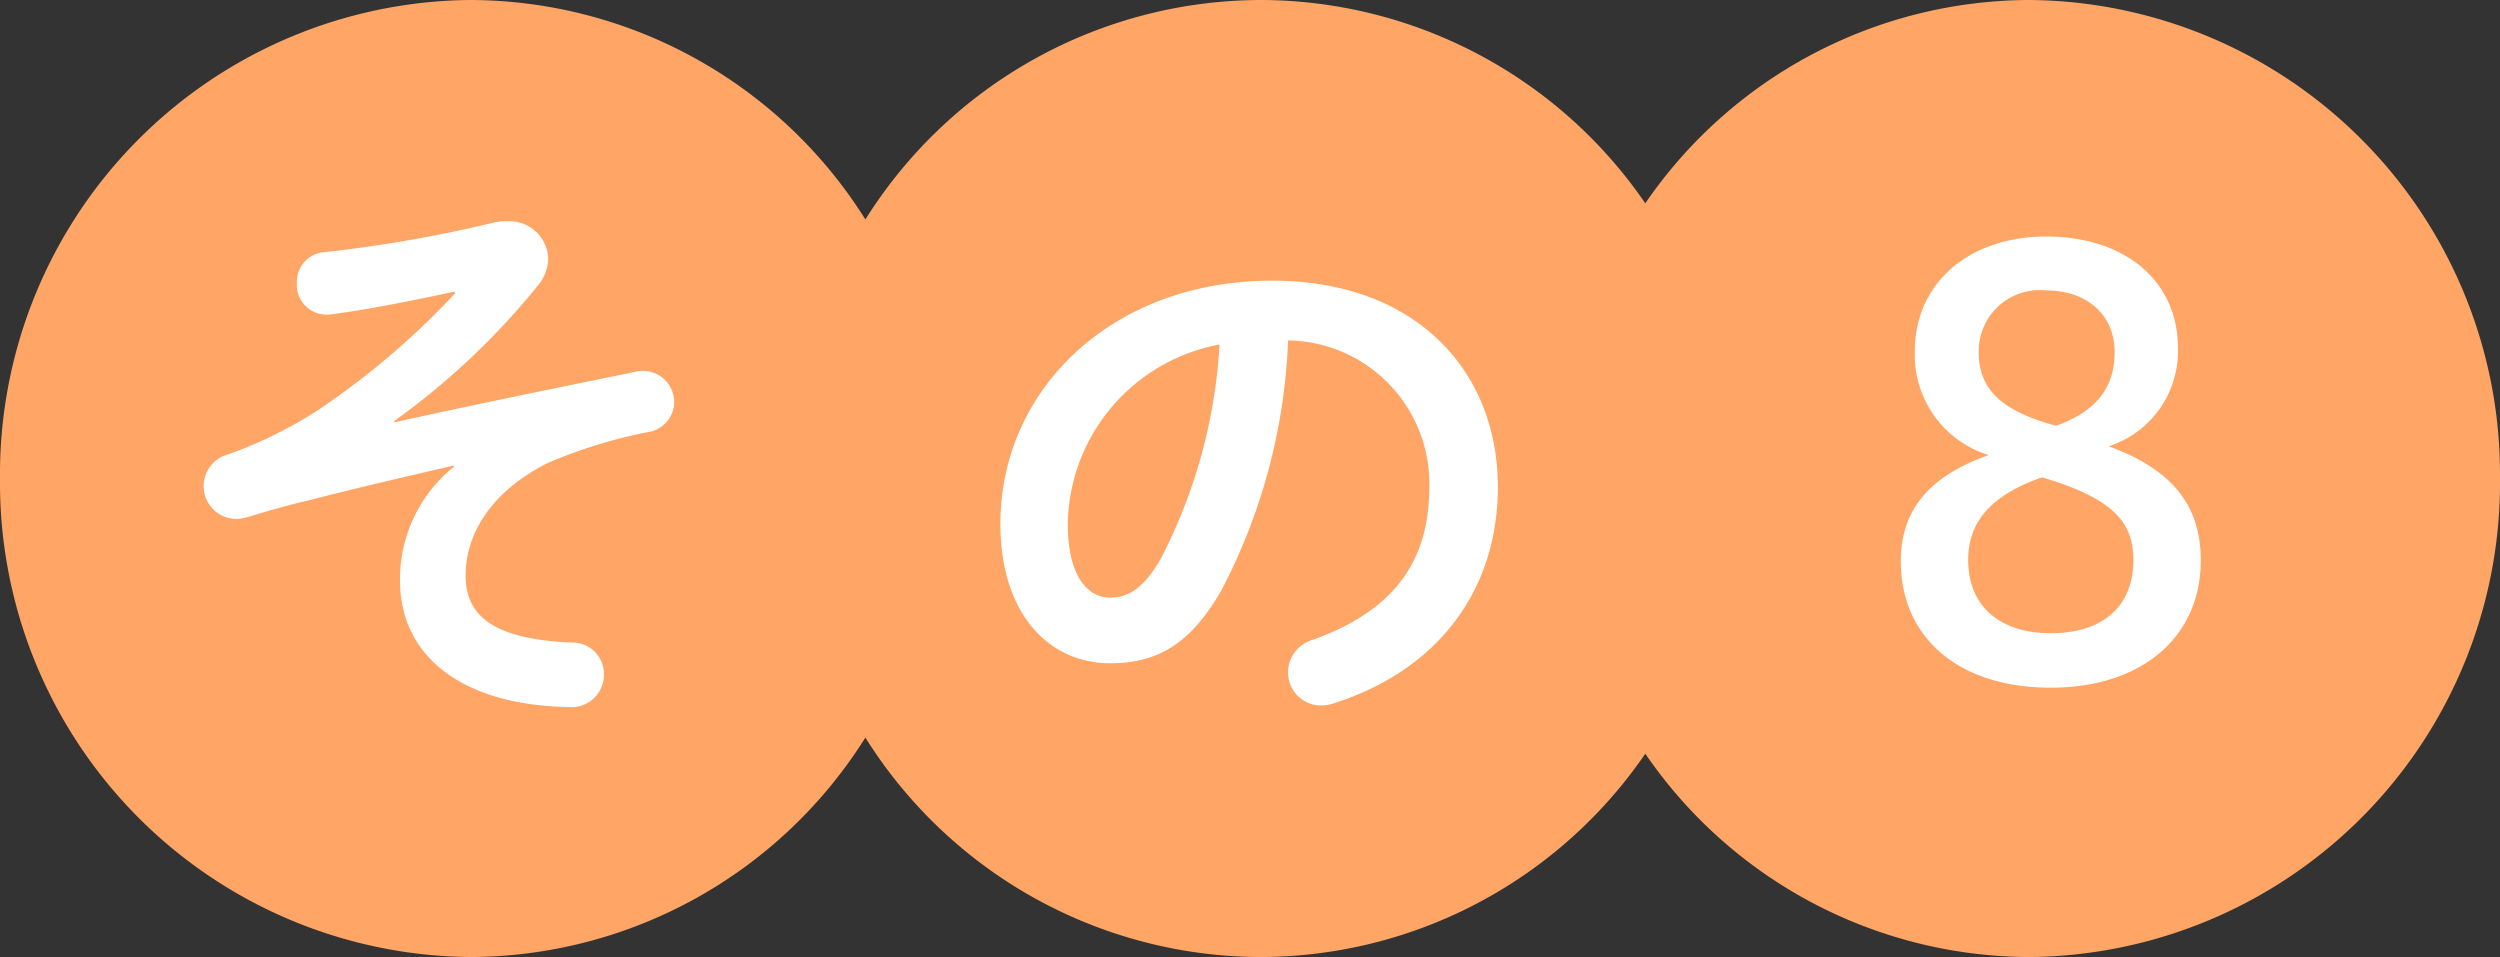 <svg xmlns="http://www.w3.org/2000/svg" width="128" height="49" viewBox="0 0 128 49">
  <rect x="0" y="0" width="128" height="49" fill="#333333" stroke="none"/>
  <g id="sono8" transform="translate(15493.386 3258.187)">
    <path id="パス_15752" data-name="パス 15752" d="M-1905.761,38.59A23.92,23.92,0,0,1-1925.454,49a23.951,23.951,0,0,1-20.239-11.236A23.952,23.952,0,0,1-1965.932,49,24.287,24.287,0,0,1-1990,24.5,24.287,24.287,0,0,1-1965.932,0a23.952,23.952,0,0,1,20.24,11.236A23.951,23.951,0,0,1-1925.454,0a23.92,23.92,0,0,1,19.693,10.41A23.919,23.919,0,0,1-1886.069,0,24.287,24.287,0,0,1-1862,24.5,24.287,24.287,0,0,1-1886.069,49,23.919,23.919,0,0,1-1905.761,38.59Z" transform="translate(-13503.386 -3258.187)" fill="#ffa565"/>
    <path id="パス_15753" data-name="パス 15753" d="M.3-19.98a40.4,40.4,0,0,1-6.96,5.94,21.916,21.916,0,0,1-4.68,2.31,1.668,1.668,0,0,0-1.23,1.59,1.676,1.676,0,0,0,1.65,1.71,2.039,2.039,0,0,0,.57-.09c1.02-.3,2.01-.6,3.06-.84,2.7-.69,5.04-1.23,7.5-1.8l.03.06A7.367,7.367,0,0,0-2.52-5.28c0,3.9,3.21,6.39,8.64,6.48A1.655,1.655,0,0,0,7.92-.48,1.6,1.6,0,0,0,6.27-2.1C2.22-2.28.84-3.48.84-5.55c0-1.86,1.05-4.14,4.17-5.73a25.587,25.587,0,0,1,5.13-1.59,1.578,1.578,0,0,0,1.38-1.56,1.606,1.606,0,0,0-2.01-1.53C4.53-14.94.99-14.22-2.79-13.38l-.03-.06a37.651,37.651,0,0,0,7.35-6.93,2.237,2.237,0,0,0,.54-1.38,1.988,1.988,0,0,0-2.13-1.92,2.246,2.246,0,0,0-.63.06,69.347,69.347,0,0,1-8.79,1.53A1.514,1.514,0,0,0-7.8-20.52,1.525,1.525,0,0,0-6.09-18.9c1.17-.15,3.03-.45,6.36-1.17Z" transform="translate(-15470.386 -3223.187)" fill="#fff"/>
    <path id="パス_15754" data-name="パス 15754" d="M-7.17-2.04c2.31,0,4.08-.87,5.73-3.78A30.016,30.016,0,0,0,1.95-18.57a7.333,7.333,0,0,1,7.23,7.5c0,3.72-1.71,6.3-5.97,7.83A1.728,1.728,0,0,0,1.95-1.59,1.682,1.682,0,0,0,3.63.12,1.969,1.969,0,0,0,4.32,0c5.16-1.65,8.37-5.64,8.37-11.07,0-5.97-4.23-10.56-11.55-10.56-8.25,0-13.92,5.61-13.92,12.45C-12.78-4.5-10.23-2.04-7.17-2.04Zm5.61-16.32a27.136,27.136,0,0,1-3,10.95C-5.43-5.88-6.24-5.4-7.17-5.4c-1.08,0-2.16-1.02-2.16-3.78A9.5,9.5,0,0,1-1.56-18.36Z" transform="translate(-15429.386 -3222.187)" fill="#fff"/>
    <path id="パス_15755" data-name="パス 15755" d="M-3.18-11.7c-3.15,1.11-4.5,2.91-4.5,5.43C-7.68-2.37-4.74.21,0,.21,4.68.21,7.68-2.4,7.68-6.3c0-2.73-1.35-4.62-4.71-5.85a5.125,5.125,0,0,0,3.54-5.04c0-3.39-2.67-5.7-6.75-5.7-3.99,0-6.72,2.43-6.72,5.85A5.365,5.365,0,0,0-3.18-11.7Zm6.45-5.28c0,1.74-.84,3-3,3.78-3-.81-3.96-2.01-3.96-3.78A3.126,3.126,0,0,1-.24-20.13C1.89-20.13,3.27-18.84,3.27-16.98ZM-.45-10.56C3.21-9.48,4.23-8.25,4.23-6.33,4.23-3.96,2.67-2.58,0-2.58c-2.64,0-4.23-1.41-4.23-3.75C-4.23-8.37-2.94-9.69-.45-10.56Z" transform="translate(-15388.386 -3223.187)" fill="#fff"/>
  </g>
</svg>
